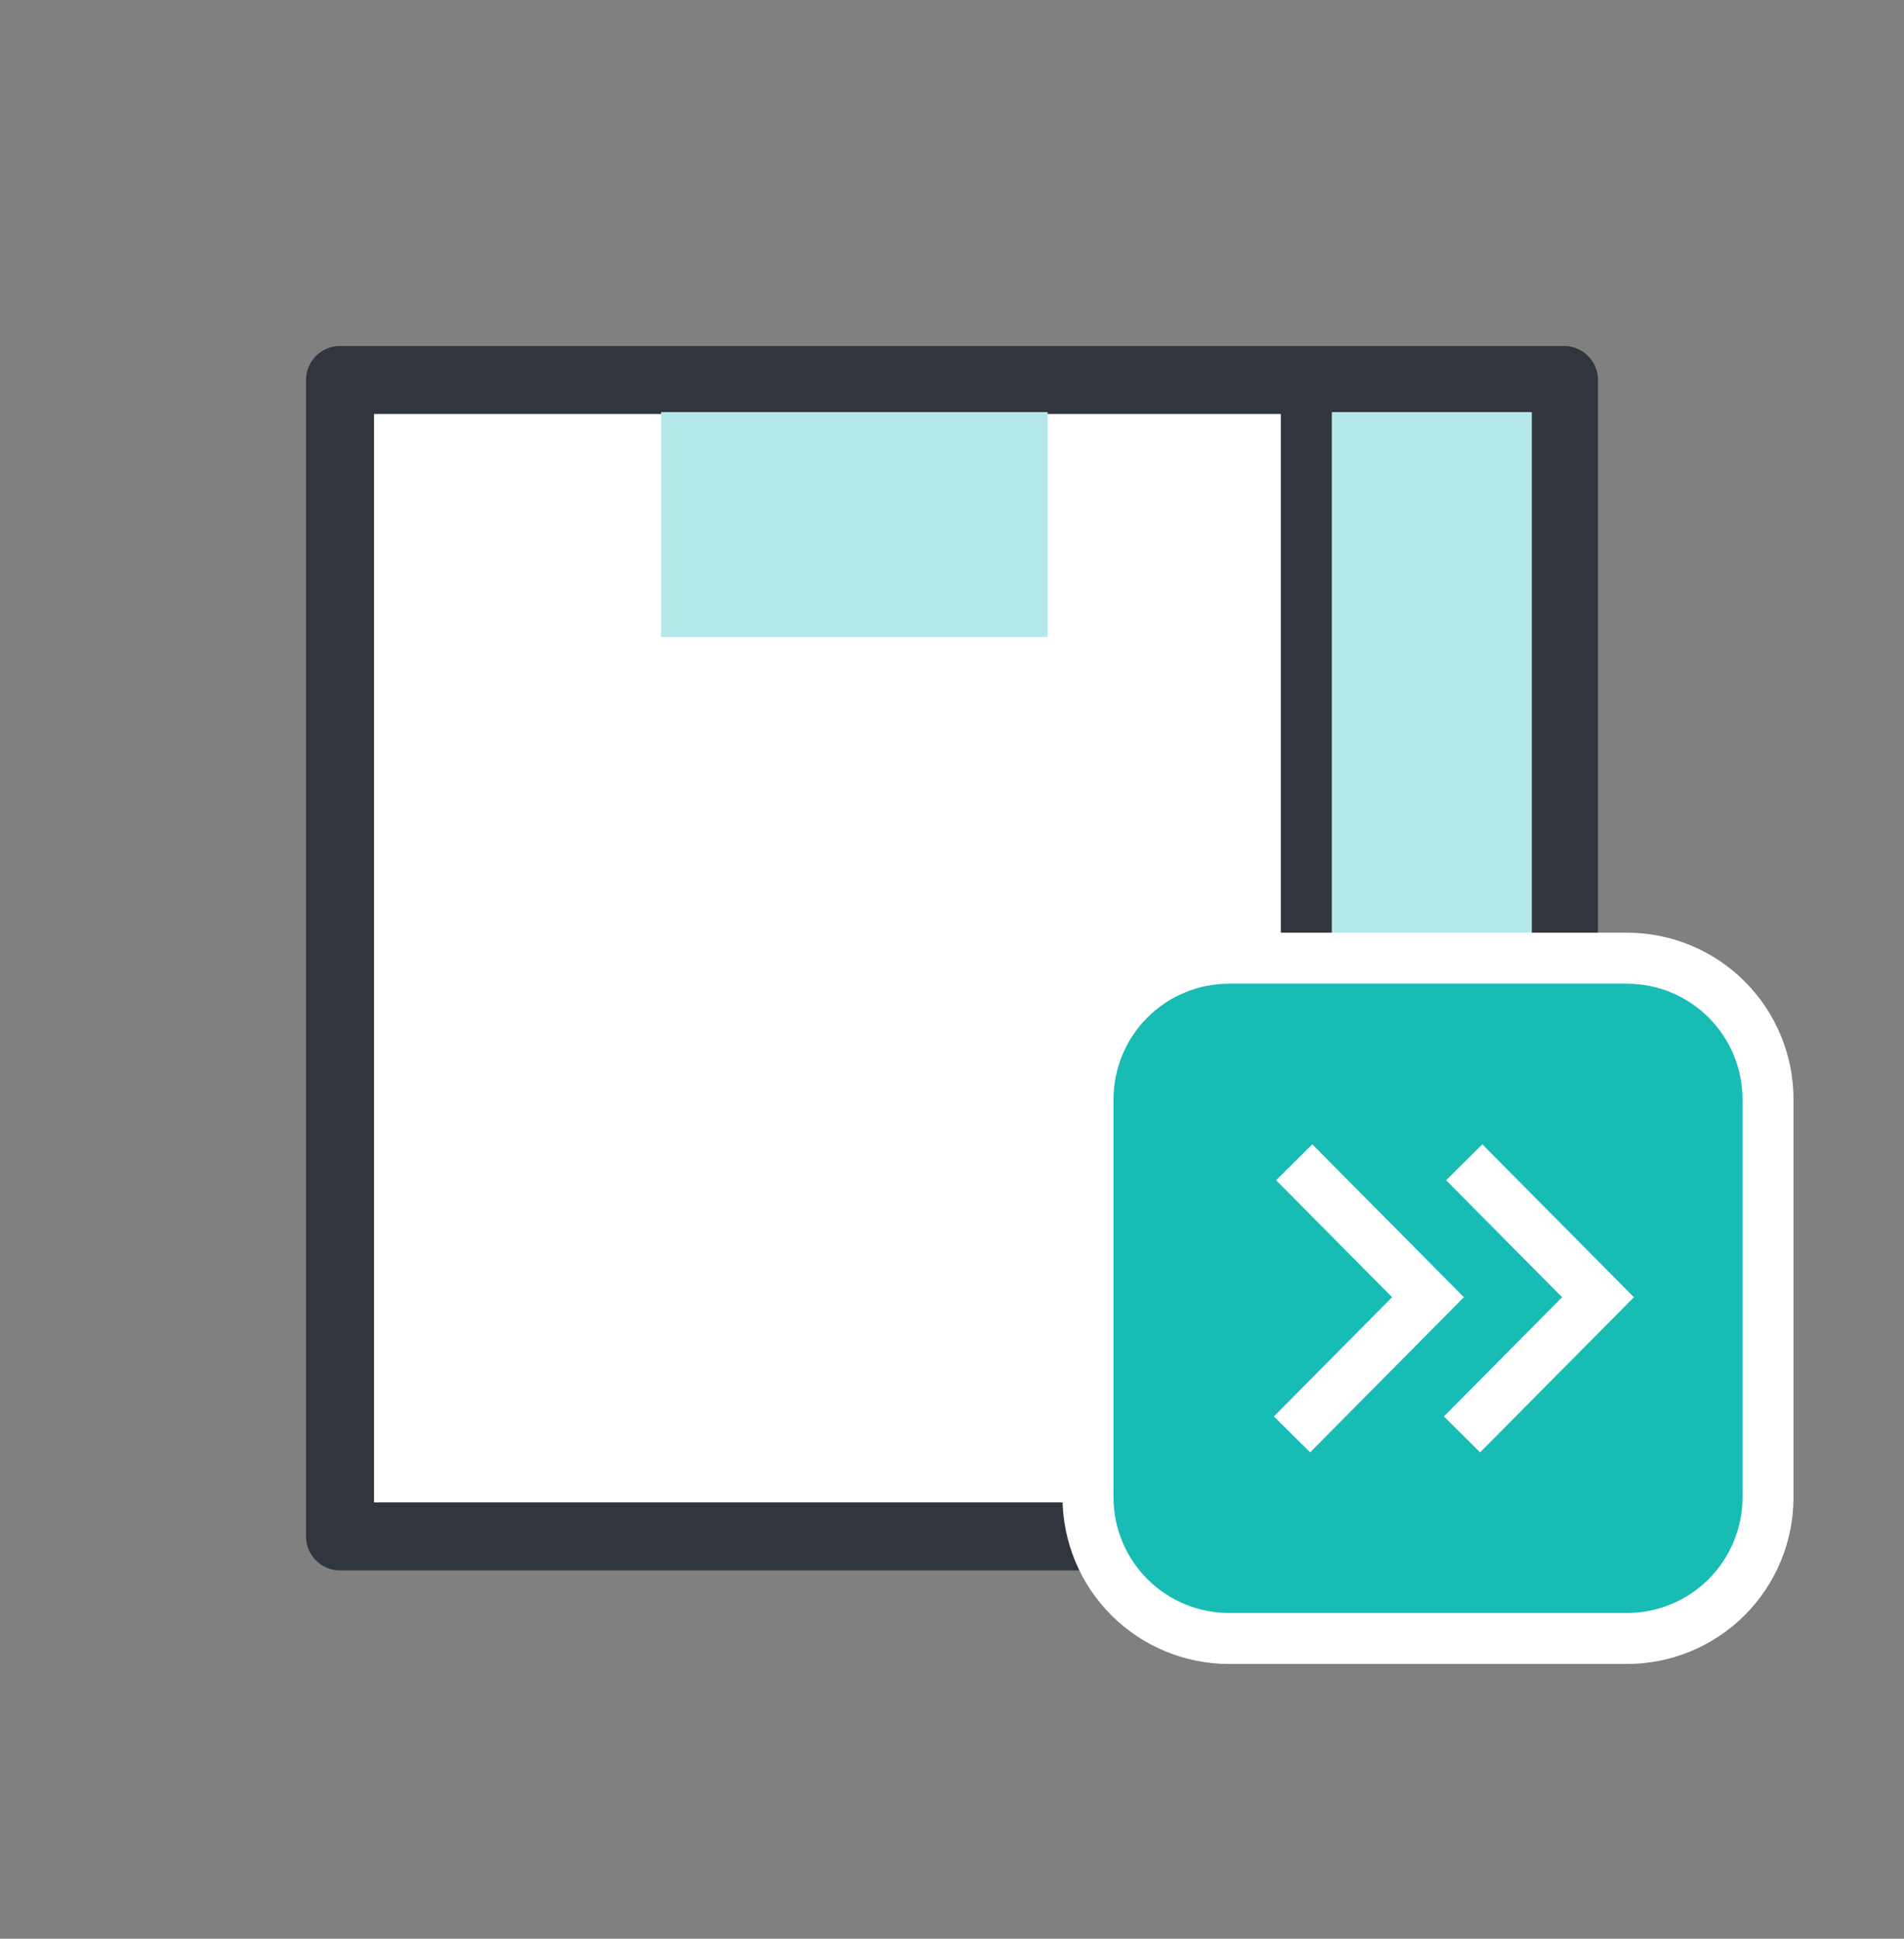 <svg xmlns="http://www.w3.org/2000/svg" fill="none" viewBox="0 0 56 57" height="57" width="56">
<rect x="0" y="0" width="56" height="57" fill="#808080" stroke="none"/>
<path stroke-linejoin="round" stroke-width="2" stroke="#31363E" fill="white" d="M46 11.172H10V45.172H46V11.172Z"></path>
<path fill="#B5E8E8" d="M45.053 12.116H38.421V44.227H45.053V12.116Z"></path>
<path stroke-linejoin="round" stroke-linecap="round" stroke-width="1.5" stroke="#31363E" d="M38.421 44.719V12.116"></path>
<path fill="#B5E8E8" d="M30.813 12.116H19.444V18.727H30.813V12.116Z"></path>
<path stroke-width="1.5" stroke="white" fill="#17BCB5" d="M47.853 28.172H36.147C35.049 28.172 33.996 28.607 33.219 29.383C32.442 30.158 32.003 31.211 32 32.309V44.035C32.003 45.133 32.442 46.185 33.219 46.961C33.996 47.736 35.049 48.172 36.147 48.172H47.853C48.951 48.172 50.004 47.736 50.781 46.961C51.558 46.185 51.997 45.133 52 44.035V32.309C51.997 31.211 51.558 30.158 50.781 29.383C50.004 28.607 48.951 28.172 47.853 28.172Z"></path>
<path stroke-miterlimit="10" stroke-width="1.5" stroke="white" d="M38.065 34.172L42 38.139L38 42.172"></path>
<path stroke-miterlimit="10" stroke-width="1.5" stroke="white" d="M43.065 34.172L47 38.139L43 42.172"></path>
</svg>

